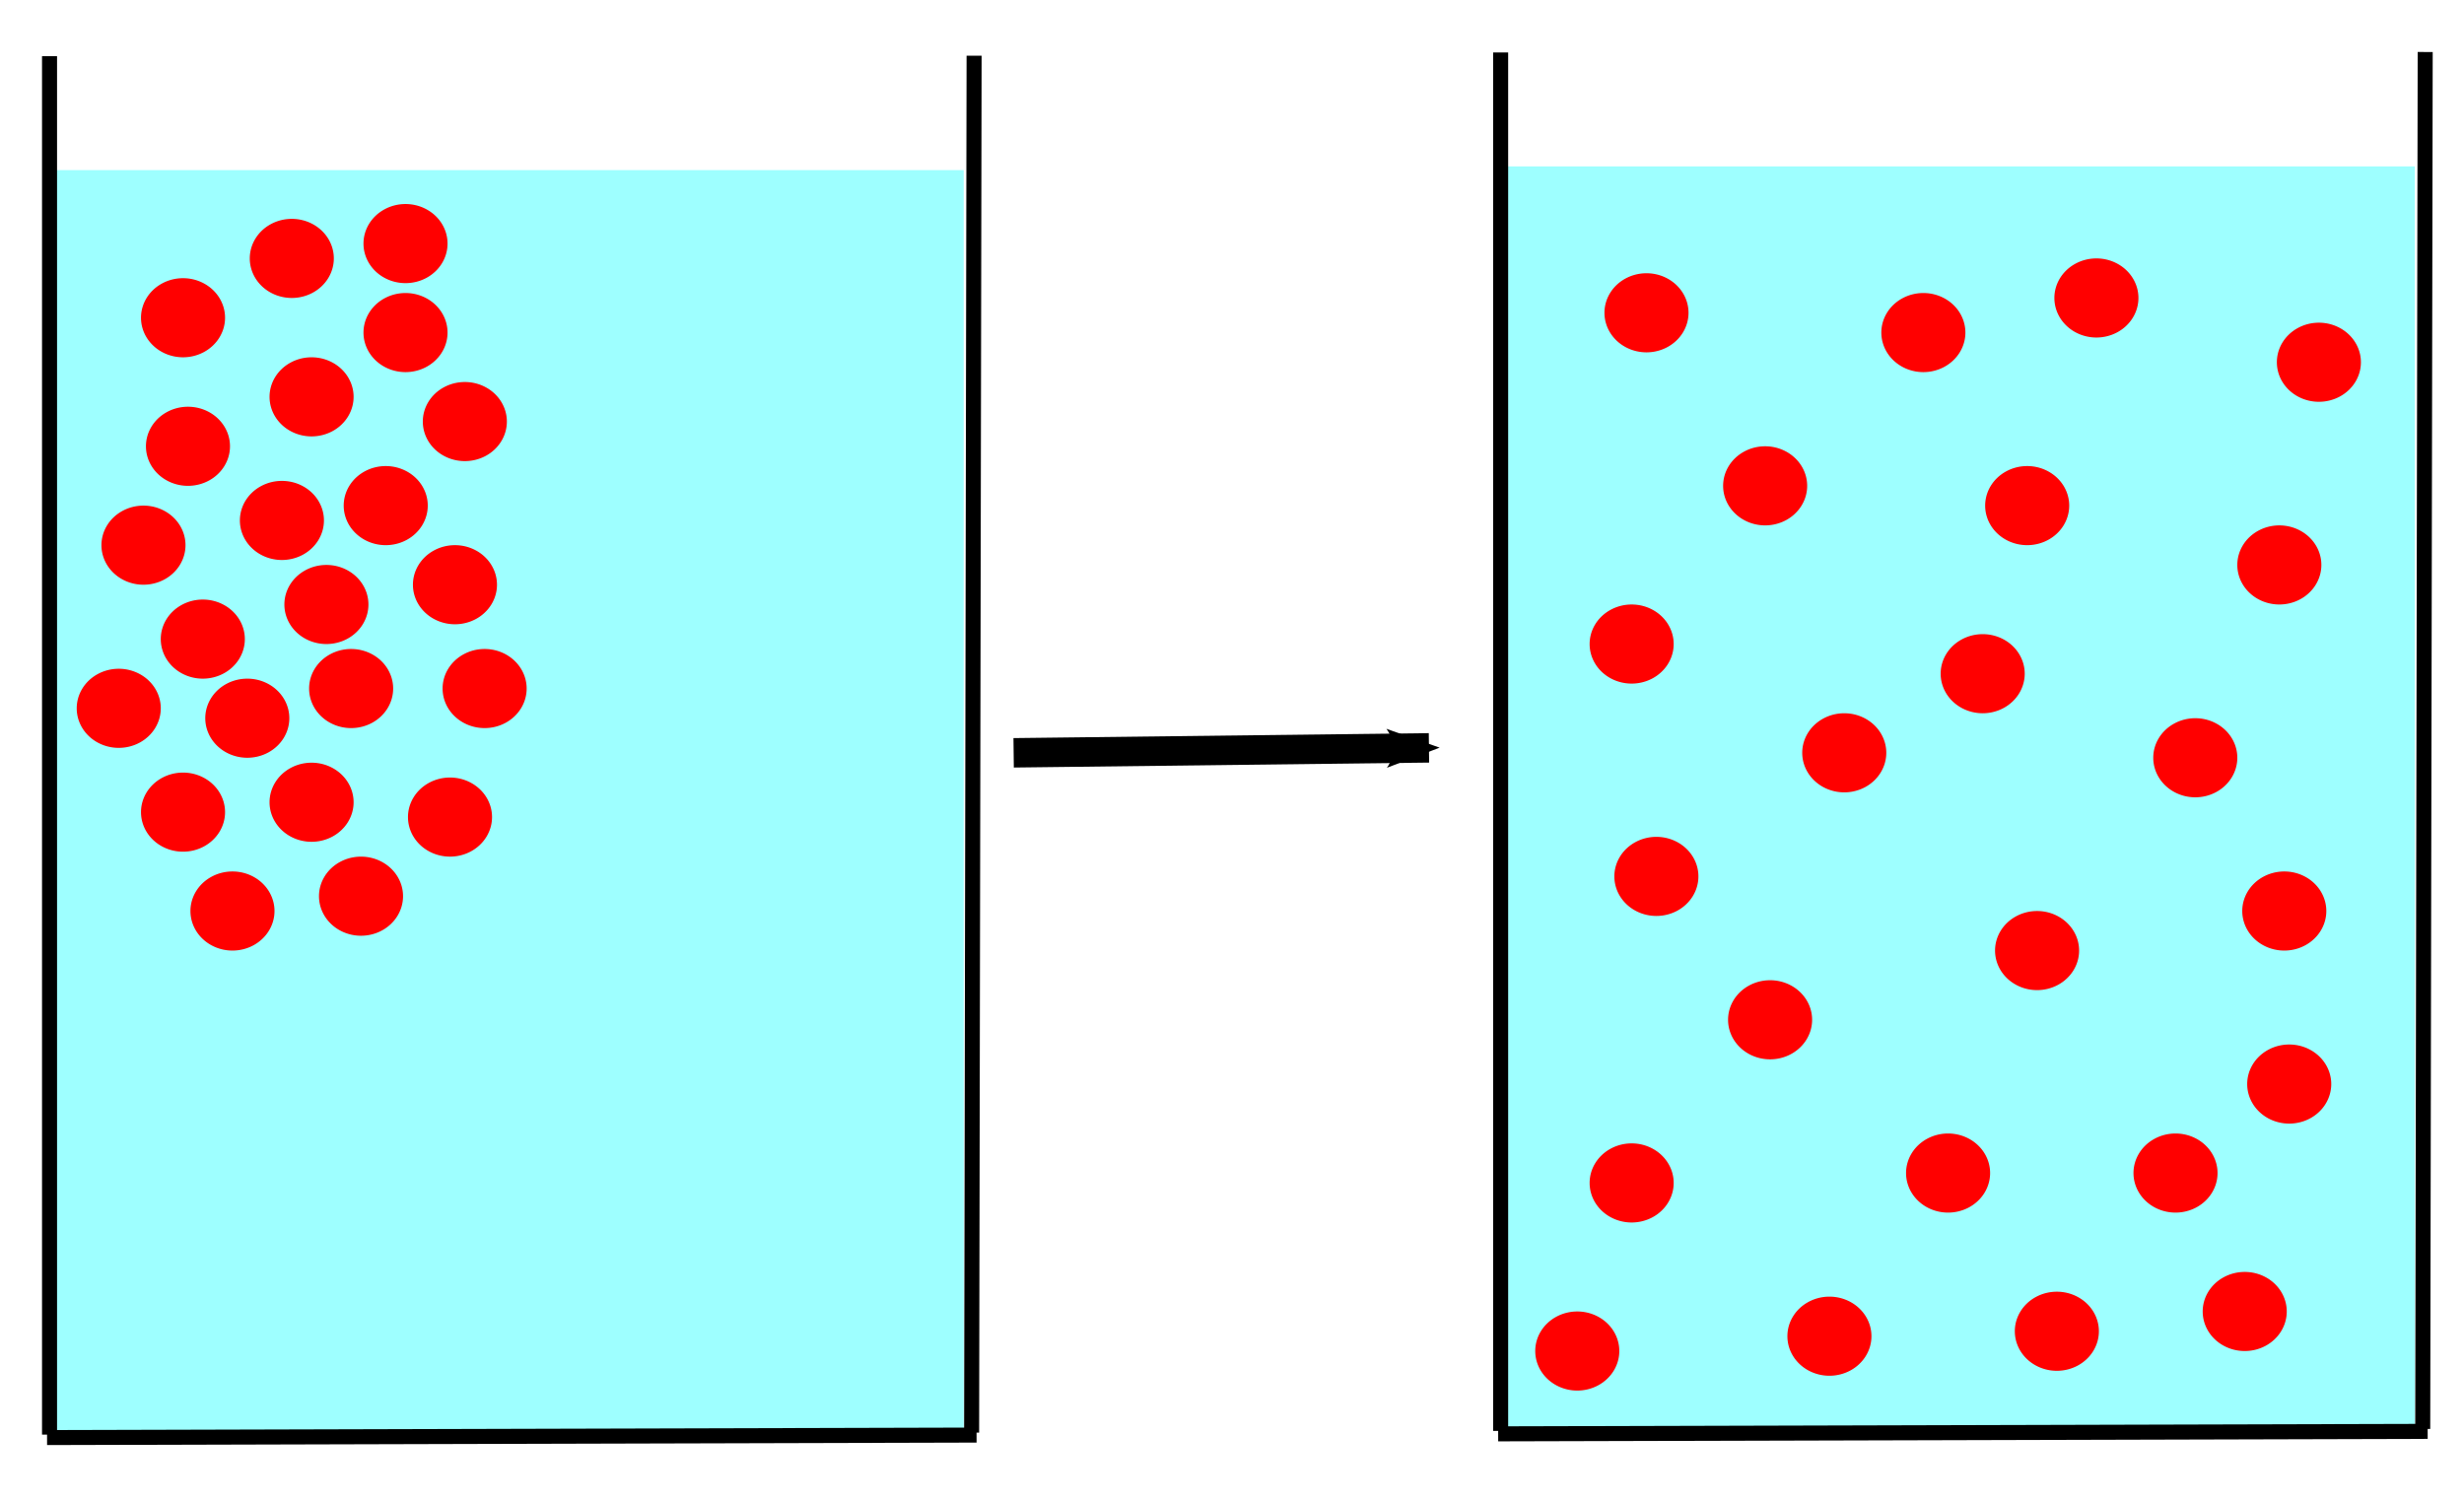 <?xml version="1.0" encoding="UTF-8" standalone="no"?>
<!-- Created with Inkscape (http://www.inkscape.org/) -->

<svg
   xmlns:dc="http://purl.org/dc/elements/1.1/"
   xmlns:cc="http://creativecommons.org/ns#"
   xmlns:rdf="http://www.w3.org/1999/02/22-rdf-syntax-ns#"
   xmlns:svg="http://www.w3.org/2000/svg"
   xmlns="http://www.w3.org/2000/svg"
   xmlns:inkscape="http://www.inkscape.org/namespaces/inkscape"
   version="1.0"
   width="410"
   height="250"
   id="svg2">
  <defs
     id="defs5">
    <marker
       refX="0"
       refY="0"
       orient="auto"
       id="Arrow2Mend"
       style="overflow:visible">
      <path
         d="M 8.719,4.034 -2.207,0.016 8.719,-4.002 c -1.745,2.372 -1.735,5.617 -6e-7,8.035 z"
         inkscape:connector-curvature="0"
         transform="scale(-0.6,-0.6)"
         id="path3219"
         style="font-size:12px;fill-rule:evenodd;stroke-width:0.625;stroke-linejoin:round" />
    </marker>
  </defs>
  <rect
     width="151.092"
     height="210.622"
     x="9.266"
     y="28.307"
     id="rect3155"
     style="fill:#9effff;fill-opacity:1;fill-rule:evenodd;stroke:none" />
  <path
     d="m 8.243,9.349 0,229.374"
     inkscape:connector-curvature="0"
     id="path3169"
     style="fill:none;stroke:#000000;stroke-width:2.5;stroke-linecap:butt;stroke-linejoin:miter;stroke-miterlimit:4;stroke-opacity:1;stroke-dasharray:none" />
  <path
     d="M 162.496,238.8 7.831,239.212"
     inkscape:connector-curvature="0"
     id="path3173"
     style="fill:none;stroke:#000000;stroke-width:2.5;stroke-linecap:butt;stroke-linejoin:miter;stroke-miterlimit:35.2;stroke-opacity:1;stroke-dasharray:none" />
  <path
     d="M 162.085,9.271 161.673,238.389"
     inkscape:connector-curvature="0"
     id="path3175"
     style="fill:none;stroke:#000000;stroke-width:2.5;stroke-linecap:butt;stroke-linejoin:miter;stroke-miterlimit:4;stroke-opacity:1;stroke-dasharray:none" />
  <rect
     width="151.092"
     height="210.622"
     x="250.724"
     y="27.69"
     id="rect3179"
     style="fill:#9effff;fill-opacity:1;fill-rule:evenodd;stroke:none" />
  <path
     d="m 249.701,8.731 0,229.374"
     inkscape:connector-curvature="0"
     id="path3181"
     style="fill:none;stroke:#000000;stroke-width:2.5;stroke-linecap:butt;stroke-linejoin:miter;stroke-miterlimit:4;stroke-opacity:1;stroke-dasharray:none" />
  <path
     d="m 403.954,238.183 -154.665,0.411"
     inkscape:connector-curvature="0"
     id="path3183"
     style="fill:none;stroke:#000000;stroke-width:2.5;stroke-linecap:butt;stroke-linejoin:miter;stroke-miterlimit:35.2;stroke-opacity:1;stroke-dasharray:none" />
  <path
     d="M 403.543,8.654 403.131,237.772"
     inkscape:connector-curvature="0"
     id="path3185"
     style="fill:none;stroke:#000000;stroke-width:2.5;stroke-linecap:butt;stroke-linejoin:miter;stroke-miterlimit:4;stroke-opacity:1;stroke-dasharray:none" />
  <path
     d="m 168.666,125.27 69.106,-0.823"
     inkscape:connector-curvature="0"
     id="path3187"
     style="fill:none;stroke:#000000;stroke-width:4.9;stroke-linecap:butt;stroke-linejoin:miter;stroke-miterlimit:4;stroke-opacity:1;stroke-dasharray:none;marker-end:url(#Arrow2Mend)" />
  <path
     d="m 134.92,50.332 a 6.993,6.581 0 1 1 -13.986,0 6.993,6.581 0 1 1 13.986,0 z"
     inkscape:connector-curvature="0"
     transform="translate(-97.472,2.541)"
     id="path6079"
     style="fill:#ff0000;fill-opacity:1;fill-rule:evenodd;stroke:none" />
  <path
     d="m 134.92,50.332 a 6.993,6.581 0 1 1 -13.986,0 6.993,6.581 0 1 1 13.986,0 z"
     inkscape:connector-curvature="0"
     transform="translate(-76.082,15.704)"
     id="path6081"
     style="fill:#ff0000;fill-opacity:1;fill-rule:evenodd;stroke:none" />
  <path
     d="m 134.92,50.332 a 6.993,6.581 0 1 1 -13.986,0 6.993,6.581 0 1 1 13.986,0 z"
     inkscape:connector-curvature="0"
     transform="translate(-96.649,23.931)"
     id="path6083"
     style="fill:#ff0000;fill-opacity:1;fill-rule:evenodd;stroke:none" />
  <path
     d="m 134.92,50.332 a 6.993,6.581 0 1 1 -13.986,0 6.993,6.581 0 1 1 13.986,0 z"
     inkscape:connector-curvature="0"
     transform="translate(-104.054,40.385)"
     id="path6085"
     style="fill:#ff0000;fill-opacity:1;fill-rule:evenodd;stroke:none" />
  <path
     d="m 134.92,50.332 a 6.993,6.581 0 1 1 -13.986,0 6.993,6.581 0 1 1 13.986,0 z"
     inkscape:connector-curvature="0"
     transform="translate(-81.018,36.271)"
     id="path6087"
     style="fill:#ff0000;fill-opacity:1;fill-rule:evenodd;stroke:none" />
  <path
     d="m 134.92,50.332 a 6.993,6.581 0 1 1 -13.986,0 6.993,6.581 0 1 1 13.986,0 z"
     inkscape:connector-curvature="0"
     transform="translate(-63.742,33.803)"
     id="path6089"
     style="fill:#ff0000;fill-opacity:1;fill-rule:evenodd;stroke:none" />
  <path
     d="m 134.92,50.332 a 6.993,6.581 0 1 1 -13.986,0 6.993,6.581 0 1 1 13.986,0 z"
     inkscape:connector-curvature="0"
     transform="translate(-73.614,50.257)"
     id="path6091"
     style="fill:#ff0000;fill-opacity:1;fill-rule:evenodd;stroke:none" />
  <path
     d="m 134.92,50.332 a 6.993,6.581 0 1 1 -13.986,0 6.993,6.581 0 1 1 13.986,0 z"
     inkscape:connector-curvature="0"
     transform="translate(-94.181,56.016)"
     id="path6093"
     style="fill:#ff0000;fill-opacity:1;fill-rule:evenodd;stroke:none" />
  <path
     d="m 134.92,50.332 a 6.993,6.581 0 1 1 -13.986,0 6.993,6.581 0 1 1 13.986,0 z"
     inkscape:connector-curvature="0"
     transform="translate(-108.167,67.533)"
     id="path6095"
     style="fill:#ff0000;fill-opacity:1;fill-rule:evenodd;stroke:none" />
  <path
     d="m 134.92,50.332 a 6.993,6.581 0 1 1 -13.986,0 6.993,6.581 0 1 1 13.986,0 z"
     inkscape:connector-curvature="0"
     transform="translate(-86.777,69.179)"
     id="path6097"
     style="fill:#ff0000;fill-opacity:1;fill-rule:evenodd;stroke:none" />
  <path
     d="m 134.92,50.332 a 6.993,6.581 0 1 1 -13.986,0 6.993,6.581 0 1 1 13.986,0 z"
     inkscape:connector-curvature="0"
     transform="translate(-69.501,64.242)"
     id="path6099"
     style="fill:#ff0000;fill-opacity:1;fill-rule:evenodd;stroke:none" />
  <path
     d="m 134.92,50.332 a 6.993,6.581 0 1 1 -13.986,0 6.993,6.581 0 1 1 13.986,0 z"
     inkscape:connector-curvature="0"
     transform="translate(-52.224,46.966)"
     id="path6101"
     style="fill:#ff0000;fill-opacity:1;fill-rule:evenodd;stroke:none" />
  <path
     d="m 134.92,50.332 a 6.993,6.581 0 1 1 -13.986,0 6.993,6.581 0 1 1 13.986,0 z"
     inkscape:connector-curvature="0"
     transform="translate(-50.579,19.817)"
     id="path6103"
     style="fill:#ff0000;fill-opacity:1;fill-rule:evenodd;stroke:none" />
  <path
     d="m 134.92,50.332 a 6.993,6.581 0 1 1 -13.986,0 6.993,6.581 0 1 1 13.986,0 z"
     inkscape:connector-curvature="0"
     transform="translate(-60.451,5.009)"
     id="path6105"
     style="fill:#ff0000;fill-opacity:1;fill-rule:evenodd;stroke:none" />
  <path
     d="m 134.92,50.332 a 6.993,6.581 0 1 1 -13.986,0 6.993,6.581 0 1 1 13.986,0 z"
     inkscape:connector-curvature="0"
     transform="translate(-79.373,-7.331)"
     id="path6107"
     style="fill:#ff0000;fill-opacity:1;fill-rule:evenodd;stroke:none" />
  <path
     d="m 134.92,50.332 a 6.993,6.581 0 1 1 -13.986,0 6.993,6.581 0 1 1 13.986,0 z"
     inkscape:connector-curvature="0"
     transform="translate(-60.451,-9.799)"
     id="path6109"
     style="fill:#ff0000;fill-opacity:1;fill-rule:evenodd;stroke:none" />
  <path
     d="m 134.92,50.332 a 6.993,6.581 0 1 1 -13.986,0 6.993,6.581 0 1 1 13.986,0 z"
     inkscape:connector-curvature="0"
     transform="translate(-67.856,98.795)"
     id="path6111"
     style="fill:#ff0000;fill-opacity:1;fill-rule:evenodd;stroke:none" />
  <path
     d="m 134.92,50.332 a 6.993,6.581 0 1 1 -13.986,0 6.993,6.581 0 1 1 13.986,0 z"
     inkscape:connector-curvature="0"
     transform="translate(-89.245,101.263)"
     id="path6113"
     style="fill:#ff0000;fill-opacity:1;fill-rule:evenodd;stroke:none" />
  <path
     d="m 134.92,50.332 a 6.993,6.581 0 1 1 -13.986,0 6.993,6.581 0 1 1 13.986,0 z"
     inkscape:connector-curvature="0"
     transform="translate(-53.047,85.632)"
     id="path6115"
     style="fill:#ff0000;fill-opacity:1;fill-rule:evenodd;stroke:none" />
  <path
     d="m 134.92,50.332 a 6.993,6.581 0 1 1 -13.986,0 6.993,6.581 0 1 1 13.986,0 z"
     inkscape:connector-curvature="0"
     transform="translate(-47.288,64.242)"
     id="path6117"
     style="fill:#ff0000;fill-opacity:1;fill-rule:evenodd;stroke:none" />
  <path
     d="m 134.92,50.332 a 6.993,6.581 0 1 1 -13.986,0 6.993,6.581 0 1 1 13.986,0 z"
     inkscape:connector-curvature="0"
     transform="translate(146.042,1.718)"
     id="path6077"
     style="fill:#ff0000;fill-opacity:1;fill-rule:evenodd;stroke:none" />
  <path
     d="m 134.92,50.332 a 6.993,6.581 0 1 1 -13.986,0 6.993,6.581 0 1 1 13.986,0 z"
     inkscape:connector-curvature="0"
     transform="translate(192.113,5.009)"
     id="path6120"
     style="fill:#ff0000;fill-opacity:1;fill-rule:evenodd;stroke:none" />
  <path
     d="m 134.92,50.332 a 6.993,6.581 0 1 1 -13.986,0 6.993,6.581 0 1 1 13.986,0 z"
     inkscape:connector-curvature="0"
     transform="translate(165.787,30.512)"
     id="path6122"
     style="fill:#ff0000;fill-opacity:1;fill-rule:evenodd;stroke:none" />
  <path
     d="m 134.92,50.332 a 6.993,6.581 0 1 1 -13.986,0 6.993,6.581 0 1 1 13.986,0 z"
     inkscape:connector-curvature="0"
     transform="translate(143.574,56.838)"
     id="path6124"
     style="fill:#ff0000;fill-opacity:1;fill-rule:evenodd;stroke:none" />
  <path
     d="m 134.92,50.332 a 6.993,6.581 0 1 1 -13.986,0 6.993,6.581 0 1 1 13.986,0 z"
     inkscape:connector-curvature="0"
     transform="translate(147.688,95.504)"
     id="path6126"
     style="fill:#ff0000;fill-opacity:1;fill-rule:evenodd;stroke:none" />
  <path
     d="m 134.92,50.332 a 6.993,6.581 0 1 1 -13.986,0 6.993,6.581 0 1 1 13.986,0 z"
     inkscape:connector-curvature="0"
     transform="translate(178.95,74.937)"
     id="path6128"
     style="fill:#ff0000;fill-opacity:1;fill-rule:evenodd;stroke:none" />
  <path
     d="m 134.92,50.332 a 6.993,6.581 0 1 1 -13.986,0 6.993,6.581 0 1 1 13.986,0 z"
     inkscape:connector-curvature="0"
     transform="translate(166.61,119.362)"
     id="path6130"
     style="fill:#ff0000;fill-opacity:1;fill-rule:evenodd;stroke:none" />
  <path
     d="m 134.92,50.332 a 6.993,6.581 0 1 1 -13.986,0 6.993,6.581 0 1 1 13.986,0 z"
     inkscape:connector-curvature="0"
     transform="translate(143.574,146.511)"
     id="path6132"
     style="fill:#ff0000;fill-opacity:1;fill-rule:evenodd;stroke:none" />
  <path
     d="m 134.92,50.332 a 6.993,6.581 0 1 1 -13.986,0 6.993,6.581 0 1 1 13.986,0 z"
     inkscape:connector-curvature="0"
     transform="translate(176.482,172.014)"
     id="path6134"
     style="fill:#ff0000;fill-opacity:1;fill-rule:evenodd;stroke:none" />
  <path
     d="m 134.92,50.332 a 6.993,6.581 0 1 1 -13.986,0 6.993,6.581 0 1 1 13.986,0 z"
     inkscape:connector-curvature="0"
     transform="translate(214.325,171.191)"
     id="path6136"
     style="fill:#ff0000;fill-opacity:1;fill-rule:evenodd;stroke:none" />
  <path
     d="m 134.92,50.332 a 6.993,6.581 0 1 1 -13.986,0 6.993,6.581 0 1 1 13.986,0 z"
     inkscape:connector-curvature="0"
     transform="translate(134.525,174.482)"
     id="path6138"
     style="fill:#ff0000;fill-opacity:1;fill-rule:evenodd;stroke:none" />
  <path
     d="m 134.92,50.332 a 6.993,6.581 0 1 1 -13.986,0 6.993,6.581 0 1 1 13.986,0 z"
     inkscape:connector-curvature="0"
     transform="translate(196.226,144.866)"
     id="path6140"
     style="fill:#ff0000;fill-opacity:1;fill-rule:evenodd;stroke:none" />
  <path
     d="m 134.92,50.332 a 6.993,6.581 0 1 1 -13.986,0 6.993,6.581 0 1 1 13.986,0 z"
     inkscape:connector-curvature="0"
     transform="translate(234.07,144.866)"
     id="path6142"
     style="fill:#ff0000;fill-opacity:1;fill-rule:evenodd;stroke:none" />
  <path
     d="m 134.92,50.332 a 6.993,6.581 0 1 1 -13.986,0 6.993,6.581 0 1 1 13.986,0 z"
     inkscape:connector-curvature="0"
     transform="translate(252.169,101.263)"
     id="path6144"
     style="fill:#ff0000;fill-opacity:1;fill-rule:evenodd;stroke:none" />
  <path
     d="m 134.92,50.332 a 6.993,6.581 0 1 1 -13.986,0 6.993,6.581 0 1 1 13.986,0 z"
     inkscape:connector-curvature="0"
     transform="translate(211.035,107.845)"
     id="path6146"
     style="fill:#ff0000;fill-opacity:1;fill-rule:evenodd;stroke:none" />
  <path
     d="m 134.92,50.332 a 6.993,6.581 0 1 1 -13.986,0 6.993,6.581 0 1 1 13.986,0 z"
     inkscape:connector-curvature="0"
     transform="translate(237.36,75.76)"
     id="path6148"
     style="fill:#ff0000;fill-opacity:1;fill-rule:evenodd;stroke:none" />
  <path
     d="m 134.92,50.332 a 6.993,6.581 0 1 1 -13.986,0 6.993,6.581 0 1 1 13.986,0 z"
     inkscape:connector-curvature="0"
     transform="translate(201.985,61.774)"
     id="path6150"
     style="fill:#ff0000;fill-opacity:1;fill-rule:evenodd;stroke:none" />
  <path
     d="m 134.92,50.332 a 6.993,6.581 0 1 1 -13.986,0 6.993,6.581 0 1 1 13.986,0 z"
     inkscape:connector-curvature="0"
     transform="translate(251.346,43.675)"
     id="path6152"
     style="fill:#ff0000;fill-opacity:1;fill-rule:evenodd;stroke:none" />
  <path
     d="m 134.92,50.332 a 6.993,6.581 0 1 1 -13.986,0 6.993,6.581 0 1 1 13.986,0 z"
     inkscape:connector-curvature="0"
     transform="translate(257.928,9.945)"
     id="path6154"
     style="fill:#ff0000;fill-opacity:1;fill-rule:evenodd;stroke:none" />
  <path
     d="m 134.92,50.332 a 6.993,6.581 0 1 1 -13.986,0 6.993,6.581 0 1 1 13.986,0 z"
     inkscape:connector-curvature="0"
     transform="translate(220.907,-0.75)"
     id="path6156"
     style="fill:#ff0000;fill-opacity:1;fill-rule:evenodd;stroke:none" />
  <path
     d="m 134.92,50.332 a 6.993,6.581 0 1 1 -13.986,0 6.993,6.581 0 1 1 13.986,0 z"
     inkscape:connector-curvature="0"
     transform="translate(209.389,33.803)"
     id="path6158"
     style="fill:#ff0000;fill-opacity:1;fill-rule:evenodd;stroke:none" />
  <path
     d="m 134.92,50.332 a 6.993,6.581 0 1 1 -13.986,0 6.993,6.581 0 1 1 13.986,0 z"
     inkscape:connector-curvature="0"
     transform="translate(245.587,167.901)"
     id="path6160"
     style="fill:#ff0000;fill-opacity:1;fill-rule:evenodd;stroke:none" />
  <path
     d="m 134.92,50.332 a 6.993,6.581 0 1 1 -13.986,0 6.993,6.581 0 1 1 13.986,0 z"
     inkscape:connector-curvature="0"
     transform="translate(252.991,130.057)"
     id="path6162"
     style="fill:#ff0000;fill-opacity:1;fill-rule:evenodd;stroke:none" />
  <path
     d="m 134.92,50.332 a 6.993,6.581 0 1 1 -13.986,0 6.993,6.581 0 1 1 13.986,0 z"
     inkscape:connector-curvature="0"
     transform="translate(-97.472,84.81)"
     id="path6164"
     style="fill:#ff0000;fill-opacity:1;fill-rule:evenodd;stroke:none" />
  <path
     d="m 134.92,50.332 a 6.993,6.581 0 1 1 -13.986,0 6.993,6.581 0 1 1 13.986,0 z"
     inkscape:connector-curvature="0"
     transform="translate(-76.082,83.164)"
     id="path6166"
     style="fill:#ff0000;fill-opacity:1;fill-rule:evenodd;stroke:none" />
</svg>
